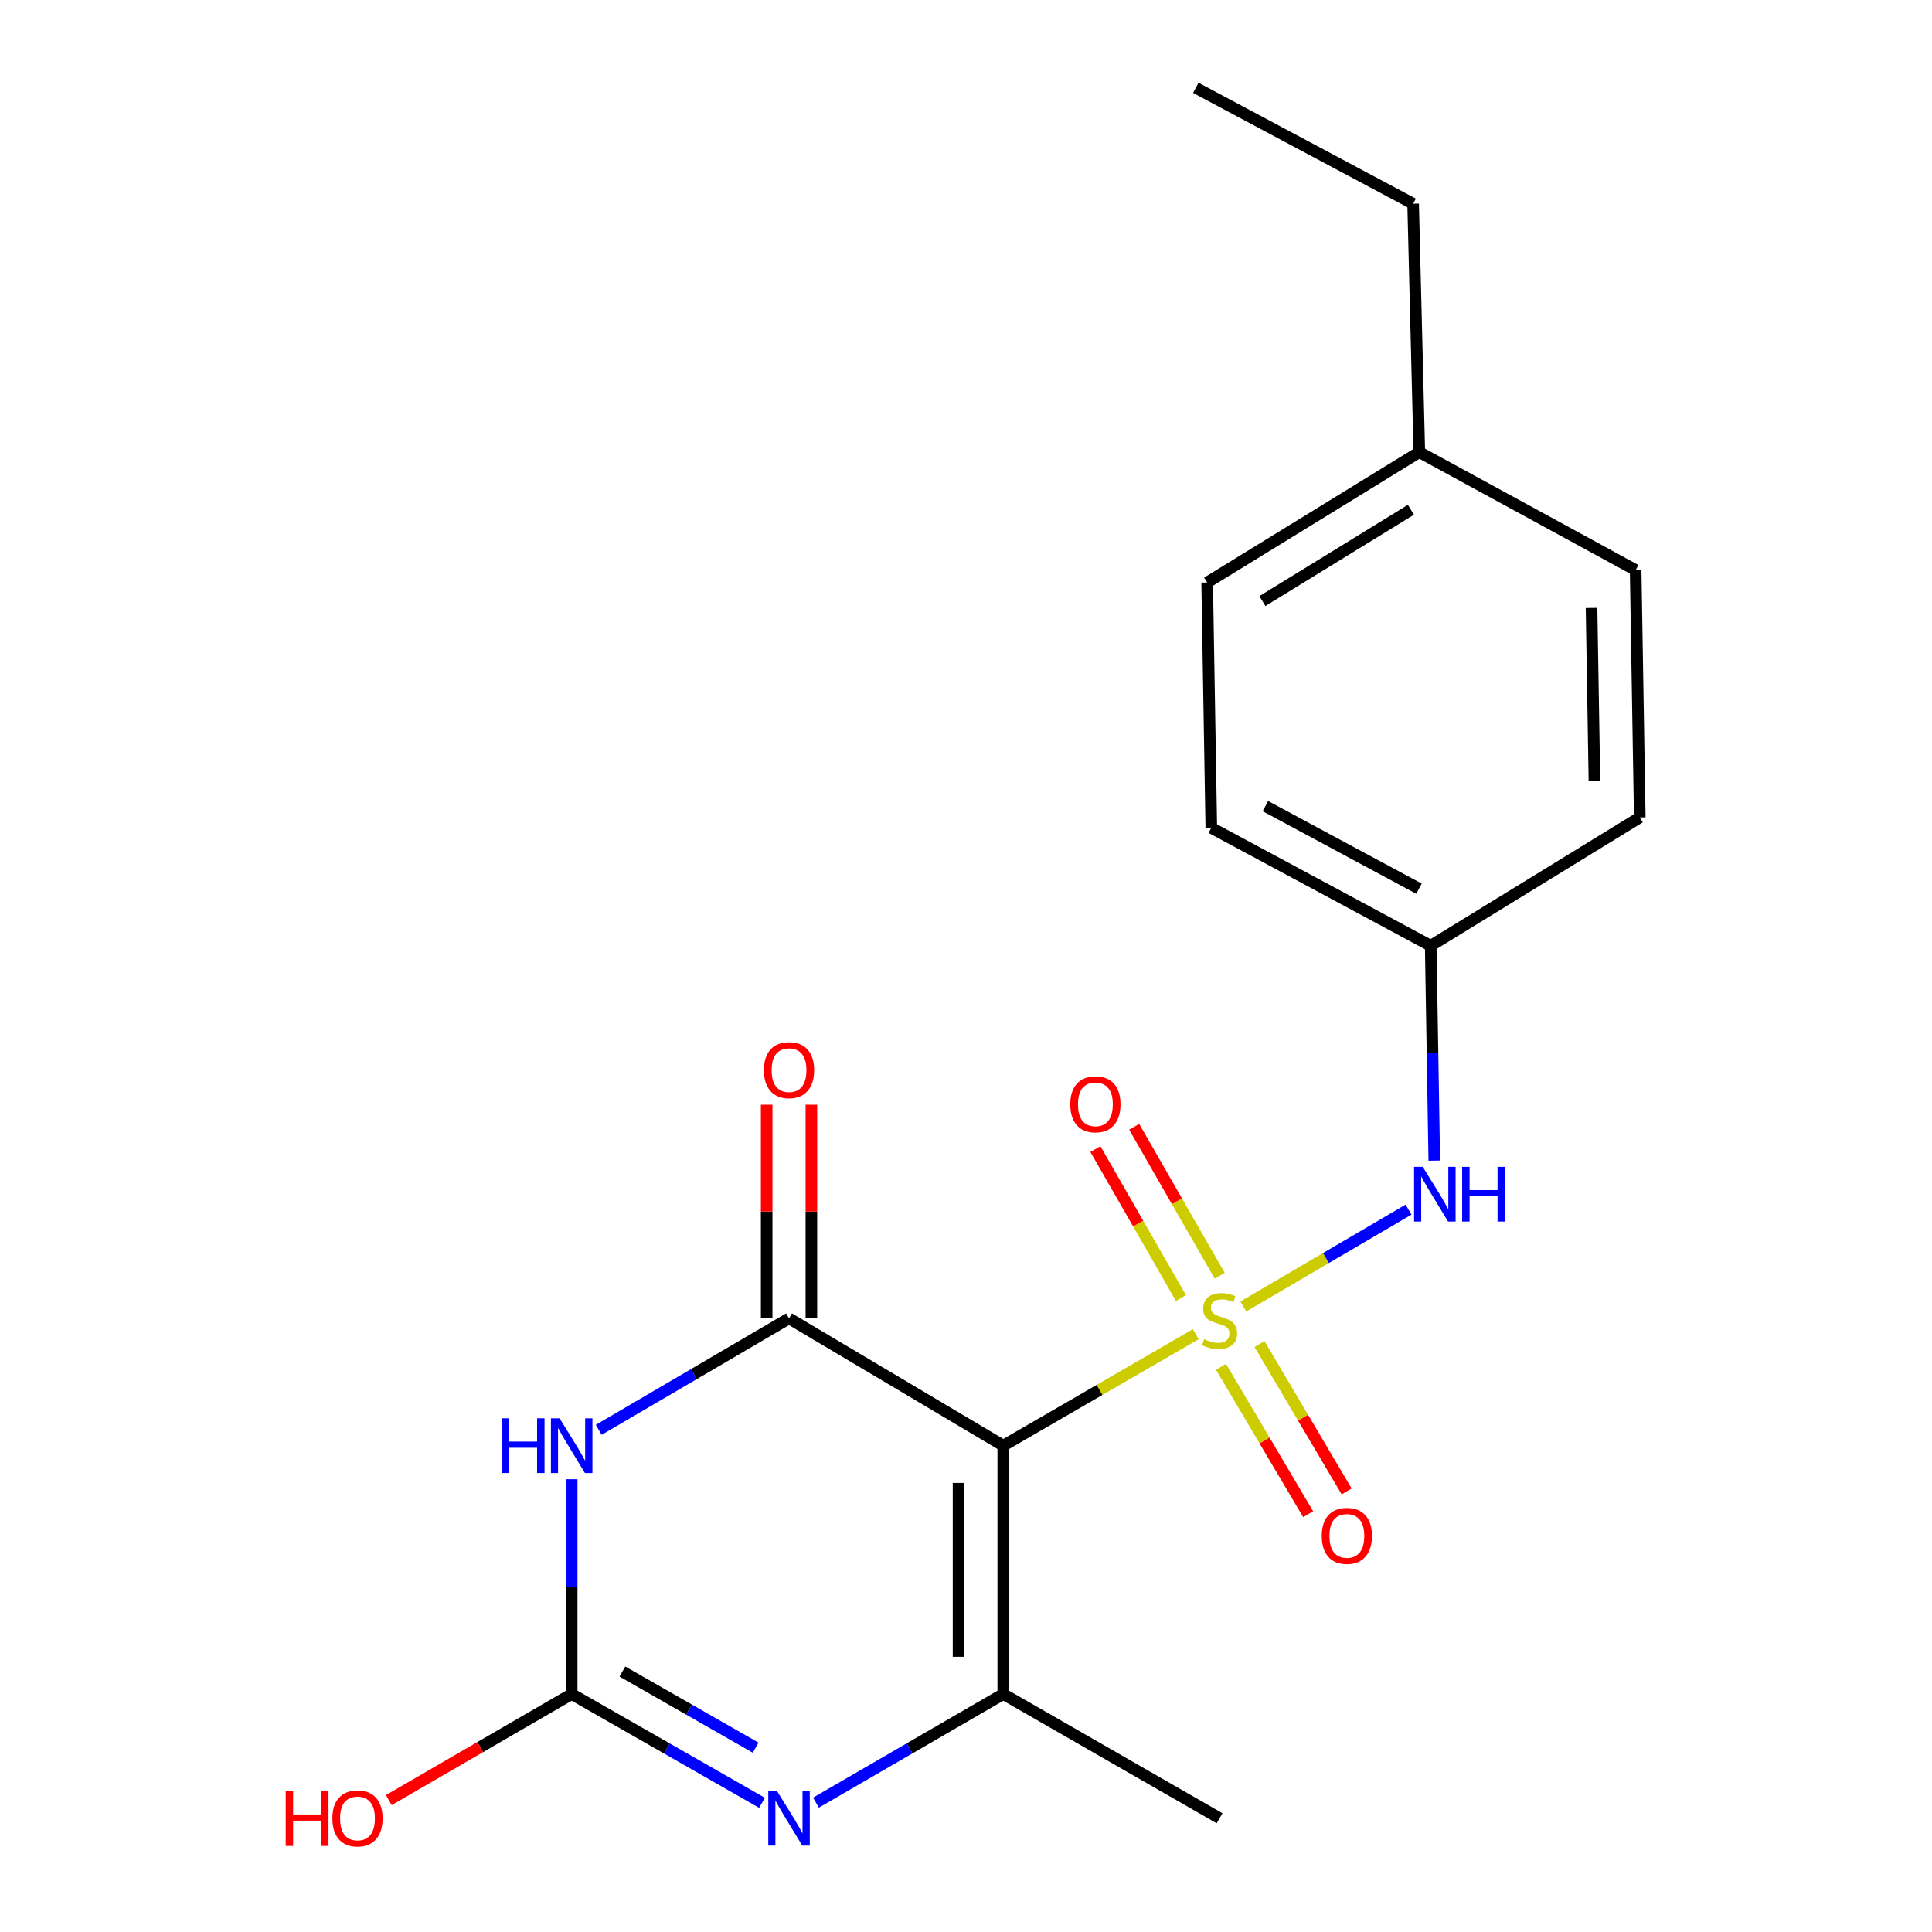 <?xml version='1.0' encoding='iso-8859-1'?>
<svg version='1.1' baseProfile='full'
              xmlns='http://www.w3.org/2000/svg'
                      xmlns:rdkit='http://www.rdkit.org/xml'
                      xmlns:xlink='http://www.w3.org/1999/xlink'
                  xml:space='preserve'
width='1000px' height='1000px' viewBox='0 0 1000 1000'>
<!-- END OF HEADER -->
<rect style='opacity:1.0;fill:#FFFFFF;stroke:none' width='1000' height='1000' x='0' y='0'> </rect>
<path class='bond-0' d='M 618.925,690.585 L 569.108,719.433' style='fill:none;fill-rule:evenodd;stroke:#CCCC00;stroke-width:6px;stroke-linecap:butt;stroke-linejoin:miter;stroke-opacity:1' />
<path class='bond-0' d='M 569.108,719.433 L 519.292,748.281' style='fill:none;fill-rule:evenodd;stroke:#000000;stroke-width:6px;stroke-linecap:butt;stroke-linejoin:miter;stroke-opacity:1' />
<path class='bond-6' d='M 643.548,676.236 L 686.303,651.165' style='fill:none;fill-rule:evenodd;stroke:#CCCC00;stroke-width:6px;stroke-linecap:butt;stroke-linejoin:miter;stroke-opacity:1' />
<path class='bond-6' d='M 686.303,651.165 L 729.058,626.094' style='fill:none;fill-rule:evenodd;stroke:#0000FF;stroke-width:6px;stroke-linecap:butt;stroke-linejoin:miter;stroke-opacity:1' />
<path class='bond-7' d='M 631.319,660.345 L 609.186,621.788' style='fill:none;fill-rule:evenodd;stroke:#CCCC00;stroke-width:6px;stroke-linecap:butt;stroke-linejoin:miter;stroke-opacity:1' />
<path class='bond-7' d='M 609.186,621.788 L 587.053,583.232' style='fill:none;fill-rule:evenodd;stroke:#FF0000;stroke-width:6px;stroke-linecap:butt;stroke-linejoin:miter;stroke-opacity:1' />
<path class='bond-7' d='M 611.243,671.869 L 589.11,633.312' style='fill:none;fill-rule:evenodd;stroke:#CCCC00;stroke-width:6px;stroke-linecap:butt;stroke-linejoin:miter;stroke-opacity:1' />
<path class='bond-7' d='M 589.11,633.312 L 566.978,594.756' style='fill:none;fill-rule:evenodd;stroke:#FF0000;stroke-width:6px;stroke-linecap:butt;stroke-linejoin:miter;stroke-opacity:1' />
<path class='bond-8' d='M 631.989,707.461 L 654.545,745.604' style='fill:none;fill-rule:evenodd;stroke:#CCCC00;stroke-width:6px;stroke-linecap:butt;stroke-linejoin:miter;stroke-opacity:1' />
<path class='bond-8' d='M 654.545,745.604 L 677.1,783.747' style='fill:none;fill-rule:evenodd;stroke:#FF0000;stroke-width:6px;stroke-linecap:butt;stroke-linejoin:miter;stroke-opacity:1' />
<path class='bond-8' d='M 651.914,695.679 L 674.47,733.822' style='fill:none;fill-rule:evenodd;stroke:#CCCC00;stroke-width:6px;stroke-linecap:butt;stroke-linejoin:miter;stroke-opacity:1' />
<path class='bond-8' d='M 674.47,733.822 L 697.025,771.964' style='fill:none;fill-rule:evenodd;stroke:#FF0000;stroke-width:6px;stroke-linecap:butt;stroke-linejoin:miter;stroke-opacity:1' />
<path class='bond-1' d='M 519.292,748.281 L 408.4,682.399' style='fill:none;fill-rule:evenodd;stroke:#000000;stroke-width:6px;stroke-linecap:butt;stroke-linejoin:miter;stroke-opacity:1' />
<path class='bond-3' d='M 519.292,748.281 L 519.292,876.843' style='fill:none;fill-rule:evenodd;stroke:#000000;stroke-width:6px;stroke-linecap:butt;stroke-linejoin:miter;stroke-opacity:1' />
<path class='bond-3' d='M 496.144,767.565 L 496.144,857.559' style='fill:none;fill-rule:evenodd;stroke:#000000;stroke-width:6px;stroke-linecap:butt;stroke-linejoin:miter;stroke-opacity:1' />
<path class='bond-2' d='M 408.4,682.399 L 359.15,711.241' style='fill:none;fill-rule:evenodd;stroke:#000000;stroke-width:6px;stroke-linecap:butt;stroke-linejoin:miter;stroke-opacity:1' />
<path class='bond-2' d='M 359.15,711.241 L 309.9,740.083' style='fill:none;fill-rule:evenodd;stroke:#0000FF;stroke-width:6px;stroke-linecap:butt;stroke-linejoin:miter;stroke-opacity:1' />
<path class='bond-9' d='M 419.974,682.399 L 419.974,627.099' style='fill:none;fill-rule:evenodd;stroke:#000000;stroke-width:6px;stroke-linecap:butt;stroke-linejoin:miter;stroke-opacity:1' />
<path class='bond-9' d='M 419.974,627.099 L 419.974,571.799' style='fill:none;fill-rule:evenodd;stroke:#FF0000;stroke-width:6px;stroke-linecap:butt;stroke-linejoin:miter;stroke-opacity:1' />
<path class='bond-9' d='M 396.826,682.399 L 396.826,627.099' style='fill:none;fill-rule:evenodd;stroke:#000000;stroke-width:6px;stroke-linecap:butt;stroke-linejoin:miter;stroke-opacity:1' />
<path class='bond-9' d='M 396.826,627.099 L 396.826,571.799' style='fill:none;fill-rule:evenodd;stroke:#FF0000;stroke-width:6px;stroke-linecap:butt;stroke-linejoin:miter;stroke-opacity:1' />
<path class='bond-21' d='M 295.9,765.655 L 295.9,821.249' style='fill:none;fill-rule:evenodd;stroke:#0000FF;stroke-width:6px;stroke-linecap:butt;stroke-linejoin:miter;stroke-opacity:1' />
<path class='bond-21' d='M 295.9,821.249 L 295.9,876.843' style='fill:none;fill-rule:evenodd;stroke:#000000;stroke-width:6px;stroke-linecap:butt;stroke-linejoin:miter;stroke-opacity:1' />
<path class='bond-4' d='M 519.292,876.843 L 470.818,904.944' style='fill:none;fill-rule:evenodd;stroke:#000000;stroke-width:6px;stroke-linecap:butt;stroke-linejoin:miter;stroke-opacity:1' />
<path class='bond-4' d='M 470.818,904.944 L 422.345,933.046' style='fill:none;fill-rule:evenodd;stroke:#0000FF;stroke-width:6px;stroke-linecap:butt;stroke-linejoin:miter;stroke-opacity:1' />
<path class='bond-12' d='M 519.292,876.843 L 631.239,941.13' style='fill:none;fill-rule:evenodd;stroke:#000000;stroke-width:6px;stroke-linecap:butt;stroke-linejoin:miter;stroke-opacity:1' />
<path class='bond-5' d='M 394.421,933.142 L 345.161,904.992' style='fill:none;fill-rule:evenodd;stroke:#0000FF;stroke-width:6px;stroke-linecap:butt;stroke-linejoin:miter;stroke-opacity:1' />
<path class='bond-5' d='M 345.161,904.992 L 295.9,876.843' style='fill:none;fill-rule:evenodd;stroke:#000000;stroke-width:6px;stroke-linecap:butt;stroke-linejoin:miter;stroke-opacity:1' />
<path class='bond-5' d='M 391.128,904.599 L 356.646,884.894' style='fill:none;fill-rule:evenodd;stroke:#0000FF;stroke-width:6px;stroke-linecap:butt;stroke-linejoin:miter;stroke-opacity:1' />
<path class='bond-5' d='M 356.646,884.894 L 322.163,865.19' style='fill:none;fill-rule:evenodd;stroke:#000000;stroke-width:6px;stroke-linecap:butt;stroke-linejoin:miter;stroke-opacity:1' />
<path class='bond-11' d='M 295.9,876.843 L 248.569,904.288' style='fill:none;fill-rule:evenodd;stroke:#000000;stroke-width:6px;stroke-linecap:butt;stroke-linejoin:miter;stroke-opacity:1' />
<path class='bond-11' d='M 248.569,904.288 L 201.238,931.734' style='fill:none;fill-rule:evenodd;stroke:#FF0000;stroke-width:6px;stroke-linecap:butt;stroke-linejoin:miter;stroke-opacity:1' />
<path class='bond-10' d='M 742.382,600.737 L 741.459,545.137' style='fill:none;fill-rule:evenodd;stroke:#0000FF;stroke-width:6px;stroke-linecap:butt;stroke-linejoin:miter;stroke-opacity:1' />
<path class='bond-10' d='M 741.459,545.137 L 740.536,489.537' style='fill:none;fill-rule:evenodd;stroke:#000000;stroke-width:6px;stroke-linecap:butt;stroke-linejoin:miter;stroke-opacity:1' />
<path class='bond-14' d='M 740.536,489.537 L 848.74,423.102' style='fill:none;fill-rule:evenodd;stroke:#000000;stroke-width:6px;stroke-linecap:butt;stroke-linejoin:miter;stroke-opacity:1' />
<path class='bond-15' d='M 740.536,489.537 L 626.969,428.478' style='fill:none;fill-rule:evenodd;stroke:#000000;stroke-width:6px;stroke-linecap:butt;stroke-linejoin:miter;stroke-opacity:1' />
<path class='bond-15' d='M 734.463,459.99 L 654.966,417.249' style='fill:none;fill-rule:evenodd;stroke:#000000;stroke-width:6px;stroke-linecap:butt;stroke-linejoin:miter;stroke-opacity:1' />
<path class='bond-13' d='M 734.633,234.021 L 624.822,301.511' style='fill:none;fill-rule:evenodd;stroke:#000000;stroke-width:6px;stroke-linecap:butt;stroke-linejoin:miter;stroke-opacity:1' />
<path class='bond-13' d='M 730.282,263.866 L 653.414,311.108' style='fill:none;fill-rule:evenodd;stroke:#000000;stroke-width:6px;stroke-linecap:butt;stroke-linejoin:miter;stroke-opacity:1' />
<path class='bond-18' d='M 734.633,234.021 L 731.431,105.447' style='fill:none;fill-rule:evenodd;stroke:#000000;stroke-width:6px;stroke-linecap:butt;stroke-linejoin:miter;stroke-opacity:1' />
<path class='bond-20' d='M 734.633,234.021 L 846.606,295.081' style='fill:none;fill-rule:evenodd;stroke:#000000;stroke-width:6px;stroke-linecap:butt;stroke-linejoin:miter;stroke-opacity:1' />
<path class='bond-17' d='M 848.74,423.102 L 846.606,295.081' style='fill:none;fill-rule:evenodd;stroke:#000000;stroke-width:6px;stroke-linecap:butt;stroke-linejoin:miter;stroke-opacity:1' />
<path class='bond-17' d='M 825.275,404.285 L 823.781,314.67' style='fill:none;fill-rule:evenodd;stroke:#000000;stroke-width:6px;stroke-linecap:butt;stroke-linejoin:miter;stroke-opacity:1' />
<path class='bond-16' d='M 626.969,428.478 L 624.822,301.511' style='fill:none;fill-rule:evenodd;stroke:#000000;stroke-width:6px;stroke-linecap:butt;stroke-linejoin:miter;stroke-opacity:1' />
<path class='bond-19' d='M 731.431,105.447 L 618.945,45.455' style='fill:none;fill-rule:evenodd;stroke:#000000;stroke-width:6px;stroke-linecap:butt;stroke-linejoin:miter;stroke-opacity:1' />
<path  class='atom-0' d='M 623.239 693.174
Q 623.559 693.294, 624.879 693.854
Q 626.199 694.414, 627.639 694.774
Q 629.119 695.094, 630.559 695.094
Q 633.239 695.094, 634.799 693.814
Q 636.359 692.494, 636.359 690.214
Q 636.359 688.654, 635.559 687.694
Q 634.799 686.734, 633.599 686.214
Q 632.399 685.694, 630.399 685.094
Q 627.879 684.334, 626.359 683.614
Q 624.879 682.894, 623.799 681.374
Q 622.759 679.854, 622.759 677.294
Q 622.759 673.734, 625.159 671.534
Q 627.599 669.334, 632.399 669.334
Q 635.679 669.334, 639.399 670.894
L 638.479 673.974
Q 635.079 672.574, 632.519 672.574
Q 629.759 672.574, 628.239 673.734
Q 626.719 674.854, 626.759 676.814
Q 626.759 678.334, 627.519 679.254
Q 628.319 680.174, 629.439 680.694
Q 630.599 681.214, 632.519 681.814
Q 635.079 682.614, 636.599 683.414
Q 638.119 684.214, 639.199 685.854
Q 640.319 687.454, 640.319 690.214
Q 640.319 694.134, 637.679 696.254
Q 635.079 698.334, 630.719 698.334
Q 628.199 698.334, 626.279 697.774
Q 624.399 697.254, 622.159 696.334
L 623.239 693.174
' fill='#CCCC00'/>
<path  class='atom-3' d='M 259.68 734.121
L 263.52 734.121
L 263.52 746.161
L 278 746.161
L 278 734.121
L 281.84 734.121
L 281.84 762.441
L 278 762.441
L 278 749.361
L 263.52 749.361
L 263.52 762.441
L 259.68 762.441
L 259.68 734.121
' fill='#0000FF'/>
<path  class='atom-3' d='M 289.64 734.121
L 298.92 749.121
Q 299.84 750.601, 301.32 753.281
Q 302.8 755.961, 302.88 756.121
L 302.88 734.121
L 306.64 734.121
L 306.64 762.441
L 302.76 762.441
L 292.8 746.041
Q 291.64 744.121, 290.4 741.921
Q 289.2 739.721, 288.84 739.041
L 288.84 762.441
L 285.16 762.441
L 285.16 734.121
L 289.64 734.121
' fill='#0000FF'/>
<path  class='atom-5' d='M 402.14 926.97
L 411.42 941.97
Q 412.34 943.45, 413.82 946.13
Q 415.3 948.81, 415.38 948.97
L 415.38 926.97
L 419.14 926.97
L 419.14 955.29
L 415.26 955.29
L 405.3 938.89
Q 404.14 936.97, 402.9 934.77
Q 401.7 932.57, 401.34 931.89
L 401.34 955.29
L 397.66 955.29
L 397.66 926.97
L 402.14 926.97
' fill='#0000FF'/>
<path  class='atom-7' d='M 736.411 603.952
L 745.691 618.952
Q 746.611 620.432, 748.091 623.112
Q 749.571 625.792, 749.651 625.952
L 749.651 603.952
L 753.411 603.952
L 753.411 632.272
L 749.531 632.272
L 739.571 615.872
Q 738.411 613.952, 737.171 611.752
Q 735.971 609.552, 735.611 608.872
L 735.611 632.272
L 731.931 632.272
L 731.931 603.952
L 736.411 603.952
' fill='#0000FF'/>
<path  class='atom-7' d='M 756.811 603.952
L 760.651 603.952
L 760.651 615.992
L 775.131 615.992
L 775.131 603.952
L 778.971 603.952
L 778.971 632.272
L 775.131 632.272
L 775.131 619.192
L 760.651 619.192
L 760.651 632.272
L 756.811 632.272
L 756.811 603.952
' fill='#0000FF'/>
<path  class='atom-8' d='M 553.977 571.587
Q 553.977 564.787, 557.337 560.987
Q 560.697 557.187, 566.977 557.187
Q 573.257 557.187, 576.617 560.987
Q 579.977 564.787, 579.977 571.587
Q 579.977 578.467, 576.577 582.387
Q 573.177 586.267, 566.977 586.267
Q 560.737 586.267, 557.337 582.387
Q 553.977 578.507, 553.977 571.587
M 566.977 583.067
Q 571.297 583.067, 573.617 580.187
Q 575.977 577.267, 575.977 571.587
Q 575.977 566.027, 573.617 563.227
Q 571.297 560.387, 566.977 560.387
Q 562.657 560.387, 560.297 563.187
Q 557.977 565.987, 557.977 571.587
Q 557.977 577.307, 560.297 580.187
Q 562.657 583.067, 566.977 583.067
' fill='#FF0000'/>
<path  class='atom-9' d='M 684.134 794.966
Q 684.134 788.166, 687.494 784.366
Q 690.854 780.566, 697.134 780.566
Q 703.414 780.566, 706.774 784.366
Q 710.134 788.166, 710.134 794.966
Q 710.134 801.846, 706.734 805.766
Q 703.334 809.646, 697.134 809.646
Q 690.894 809.646, 687.494 805.766
Q 684.134 801.886, 684.134 794.966
M 697.134 806.446
Q 701.454 806.446, 703.774 803.566
Q 706.134 800.646, 706.134 794.966
Q 706.134 789.406, 703.774 786.606
Q 701.454 783.766, 697.134 783.766
Q 692.814 783.766, 690.454 786.566
Q 688.134 789.366, 688.134 794.966
Q 688.134 800.686, 690.454 803.566
Q 692.814 806.446, 697.134 806.446
' fill='#FF0000'/>
<path  class='atom-10' d='M 395.4 553.905
Q 395.4 547.105, 398.76 543.305
Q 402.12 539.505, 408.4 539.505
Q 414.68 539.505, 418.04 543.305
Q 421.4 547.105, 421.4 553.905
Q 421.4 560.785, 418 564.705
Q 414.6 568.585, 408.4 568.585
Q 402.16 568.585, 398.76 564.705
Q 395.4 560.825, 395.4 553.905
M 408.4 565.385
Q 412.72 565.385, 415.04 562.505
Q 417.4 559.585, 417.4 553.905
Q 417.4 548.345, 415.04 545.545
Q 412.72 542.705, 408.4 542.705
Q 404.08 542.705, 401.72 545.505
Q 399.4 548.305, 399.4 553.905
Q 399.4 559.625, 401.72 562.505
Q 404.08 565.385, 408.4 565.385
' fill='#FF0000'/>
<path  class='atom-12' d='M 147.874 927.13
L 151.714 927.13
L 151.714 939.17
L 166.194 939.17
L 166.194 927.13
L 170.034 927.13
L 170.034 955.45
L 166.194 955.45
L 166.194 942.37
L 151.714 942.37
L 151.714 955.45
L 147.874 955.45
L 147.874 927.13
' fill='#FF0000'/>
<path  class='atom-12' d='M 172.034 941.21
Q 172.034 934.41, 175.394 930.61
Q 178.754 926.81, 185.034 926.81
Q 191.314 926.81, 194.674 930.61
Q 198.034 934.41, 198.034 941.21
Q 198.034 948.09, 194.634 952.01
Q 191.234 955.89, 185.034 955.89
Q 178.794 955.89, 175.394 952.01
Q 172.034 948.13, 172.034 941.21
M 185.034 952.69
Q 189.354 952.69, 191.674 949.81
Q 194.034 946.89, 194.034 941.21
Q 194.034 935.65, 191.674 932.85
Q 189.354 930.01, 185.034 930.01
Q 180.714 930.01, 178.354 932.81
Q 176.034 935.61, 176.034 941.21
Q 176.034 946.93, 178.354 949.81
Q 180.714 952.69, 185.034 952.69
' fill='#FF0000'/>
</svg>

